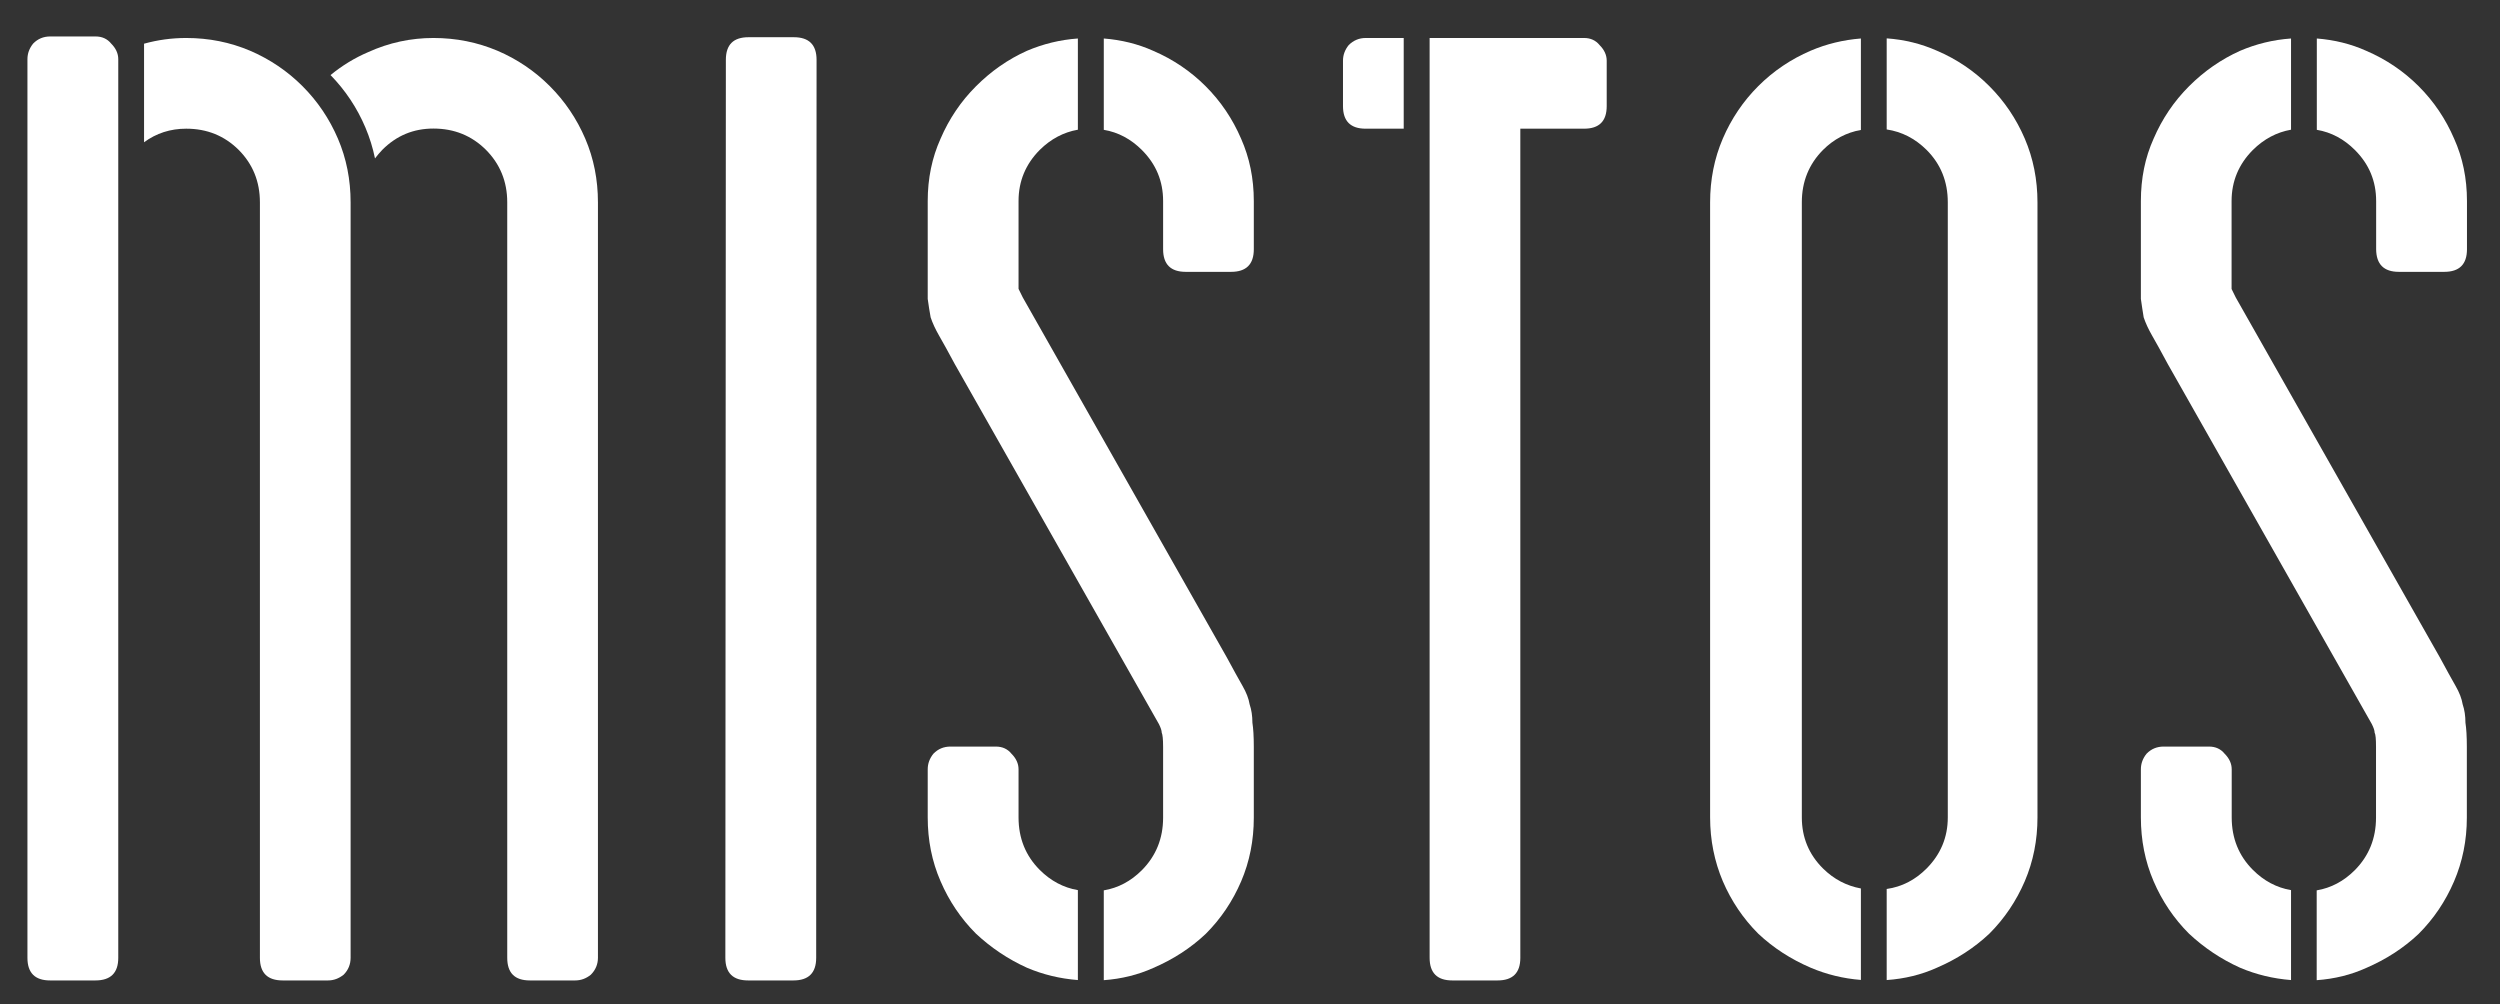 <svg xmlns="http://www.w3.org/2000/svg" xmlns:xlink="http://www.w3.org/1999/xlink" id="Capa_1" x="0px" y="0px" viewBox="0 0 1968 790.6" style="enable-background:new 0 0 1968 790.6;" xml:space="preserve"><rect x="0" y="0" width="1968" height="790.6" fill="#333333" stroke="none"/><style type="text/css">	.st0{fill:#FFFFFF;}</style><g></g><g>	<path class="st0" d="M848.5,771.5v-70.8c-11.3-1.9-21.4-7.3-30-15.9c-11.1-11.1-16.7-24.9-16.7-41.3v-37.9c0-4.5-1.9-8.6-5.6-12.3  c-3-3.7-7.1-5.6-12.3-5.6h-35.7c-5.2,0-9.7,1.8-13.4,5.6c-3,3.7-4.5,7.8-4.5,12.3v37.9c0,17.8,3.3,34.6,10.1,50.2  c6.7,15.6,16,29.4,27.9,41.3c11.9,11.1,25.3,20.1,40.1,26.8C821.1,767.2,834.4,770.4,848.5,771.5"></path>	<path class="st0" d="M848.5,102.1V30.3c-14.1,1-27.4,4.3-40.1,9.7c-14.9,6.7-28.2,16-40.1,27.9c-11.9,11.9-21.2,25.7-27.9,41.3  c-6.7,14.9-10.1,31.2-10.1,49.1v56.9v20.1c0.7,5.2,1.5,10.1,2.3,14.5c1.5,4.5,3.7,9.3,6.7,14.5c3,5.2,7.1,12.6,12.3,22.3  l160.7,283.4c1.5,3,2.2,5.2,2.2,6.7c0.7,1.5,1.1,5.2,1.1,11.2v55.8c0,16.3-5.6,30.1-16.7,41.3c-8.7,8.7-18.7,14-30,15.9v70.7  c13.9-1,26.9-4.2,38.9-9.6c15.6-6.7,29.4-15.6,41.3-26.8c11.9-11.9,21.2-25.7,27.9-41.3c6.7-15.6,10-32.4,10-50.2v-55.8  c0-8.2-0.4-14.5-1.1-19c0-5.2-0.7-10.1-2.2-14.5c-0.7-4.4-2.6-9.3-5.6-14.5c-3-5.2-7.1-12.7-12.3-22.3L805.1,234.1l-3.3-6.7v-12.3  v-56.9c0-15.6,5.6-29,16.7-40.2C827.2,109.4,837.2,104.1,848.5,102.1"></path>	<path class="st0" d="M933.4,214h35.7c11.9,0,17.9-5.9,17.9-17.8v-37.9c0-17.9-3.4-34.2-10-49.1c-6.7-15.6-16-29.4-27.9-41.3  c-11.9-11.9-25.7-21.2-41.3-27.9c-12-5.4-25-8.6-38.9-9.7v71.9c11.4,1.9,21.4,7.3,30,15.9c11.2,11.2,16.7,24.5,16.7,40.2v37.9  C915.6,208,921.5,214,933.4,214"></path>	<path class="st0" d="M1105,101.3V29.9h-29.9c-5.2,0-9.7,1.9-13.4,5.6c-3,3.7-4.5,7.8-4.5,12.3v35.7c0,11.9,6,17.8,17.8,17.8H1105z"></path>	<path class="st0" d="M1247,29.9h-121.6v71.4v125.9V754c0,11.9,6,17.8,17.8,17.8h35.7c11.9,0,17.9-5.9,17.9-17.8V101.3h50.2  c11.9,0,17.8-5.9,17.8-17.8V47.8c0-4.5-1.9-8.6-5.6-12.3C1256.2,31.8,1252.1,29.9,1247,29.9"></path>	<path class="st0" d="M1464.9,771.4v-72c-11.4-2.1-21.3-7.3-29.8-15.7c-11.2-11.1-16.7-24.6-16.7-40.2V159.3  c0-16.4,5.6-30.1,16.7-41.3c8.4-8.4,18.4-13.7,29.8-15.7v-72c-13.9,1.1-27.1,4.3-39.5,9.6c-15.6,6.7-29.4,16-41.3,27.9  c-11.9,11.9-21.2,25.7-27.9,41.3c-6.7,15.6-10,32.4-10,50.2v484.2c0,17.8,3.4,34.6,10,50.2c6.7,15.6,16,29.4,27.9,41.3  c11.9,11.2,25.7,20.1,41.3,26.8C1437.9,767.1,1451,770.3,1464.9,771.4"></path>	<path class="st0" d="M1485.2,30.2v71.7c11.9,1.8,22.3,7.1,31.4,16.1c11.2,11.2,16.7,24.9,16.7,41.3v484.2c0,15.6-5.6,29-16.7,40.2  c-9,9-19.4,14.4-31.4,16.1v71.7c14.2-1,27.3-4.2,39.5-9.7c15.6-6.7,29.4-15.6,41.3-26.8c11.9-11.9,21.2-25.7,27.9-41.3  c6.7-15.6,10-32.4,10-50.2V159.3c0-17.8-3.3-34.6-10-50.2c-6.7-15.6-16-29.4-27.9-41.3c-11.9-11.9-25.6-21.2-41.3-27.9  C1512.5,34.5,1499.4,31.2,1485.2,30.2"></path>	<path class="st0" d="M1803.5,771.5v-70.8c-11.3-1.9-21.4-7.3-30-15.9c-11.1-11.1-16.7-24.9-16.7-41.3v-37.9c0-4.5-1.9-8.6-5.6-12.3  c-3-3.7-7.1-5.6-12.3-5.6h-35.7c-5.2,0-9.7,1.8-13.4,5.6c-3,3.7-4.5,7.8-4.5,12.3v37.9c0,17.8,3.3,34.6,10,50.2  c6.7,15.6,16,29.4,27.9,41.3c11.9,11.1,25.3,20.1,40.2,26.8C1776.1,767.2,1789.5,770.4,1803.5,771.5"></path>	<path class="st0" d="M1803.5,102.1V30.3c-14.1,1-27.5,4.3-40.1,9.7c-14.9,6.7-28.3,16-40.2,27.9c-11.9,11.9-21.2,25.7-27.9,41.3  c-6.7,14.9-10,31.2-10,49.1v56.9v20.1c0.7,5.2,1.5,10.1,2.2,14.5c1.5,4.5,3.7,9.3,6.7,14.5c3,5.2,7.1,12.6,12.3,22.3l160.6,283.4  c1.5,3,2.2,5.2,2.2,6.7c0.8,1.5,1.1,5.2,1.1,11.2v55.8c0,16.3-5.6,30.1-16.7,41.3c-8.7,8.7-18.7,14-30,15.9v70.7  c14-1,27-4.2,38.9-9.6c15.6-6.7,29.4-15.6,41.3-26.8c11.9-11.9,21.2-25.7,27.9-41.3c6.7-15.6,10.1-32.4,10.1-50.2v-55.8  c0-8.2-0.4-14.5-1.1-19c0-5.2-0.7-10.1-2.2-14.5c-0.7-4.4-2.6-9.3-5.6-14.5c-3-5.2-7.1-12.7-12.3-22.3l-160.7-283.4l-3.3-6.7v-12.3  v-56.9c0-15.6,5.6-29,16.7-40.2C1782.2,109.4,1792.2,104.1,1803.5,102.1"></path>	<path class="st0" d="M1888.4,214h35.7c11.9,0,17.9-5.9,17.9-17.8v-37.9c0-17.9-3.4-34.2-10.1-49.1c-6.7-15.6-16-29.4-27.9-41.3  c-11.9-11.9-25.7-21.2-41.3-27.9c-12-5.4-25-8.6-38.9-9.7v71.9c11.4,1.9,21.4,7.3,30,15.9c11.2,11.2,16.7,24.5,16.7,40.2v37.9  C1870.6,208,1876.5,214,1888.4,214"></path>	<path class="st0" d="M93.1,754V46.6c0-4.5-1.9-8.6-5.6-12.3c-3-3.7-7.1-5.6-12.3-5.6H39.5c-5.2,0-9.7,1.8-13.4,5.6  c-3,3.7-4.5,7.8-4.5,12.3v1.1V754c0,11.9,6,17.8,17.8,17.8h35.7C87.1,771.8,93.1,765.9,93.1,754"></path>	<path class="st0" d="M341.2,29.9c-17.8,0-35,3.7-51.3,11.1c-10.8,4.6-20.7,10.7-29.7,18.1c11.7,12,20.9,25.8,27.5,41.4  c3.3,7.8,5.8,15.9,7.5,24.2c1.8-2.4,3.7-4.6,5.8-6.8c11.2-11.2,24.5-16.7,40.2-16.7c16.4,0,30.1,5.6,41.3,16.7  c11.1,11.2,16.8,24.9,16.8,41.3V754c0,11.9,5.9,17.8,17.8,17.8h35.7c4.5,0,8.6-1.5,12.3-4.5c3.7-3.7,5.6-8.2,5.6-13.4V159.3  c0-17.8-3.3-34.6-10-50.2c-6.7-15.6-16-29.4-27.9-41.3c-11.9-11.9-25.6-21.2-41.3-27.9C375.8,33.3,359.1,29.9,341.2,29.9"></path>	<path class="st0" d="M146.6,29.9c-11.4,0-22.4,1.5-33.2,4.5V112c9.6-7.1,20.7-10.7,33.2-10.7c16.4,0,30.1,5.6,41.3,16.7  c11.1,11.2,16.7,24.9,16.7,41.3V754c0,11.9,6,17.8,17.9,17.8h35.7c4.5,0,8.5-1.5,12.3-4.5c3.7-3.7,5.5-8.2,5.5-13.4V159.3  c0-17.8-3.3-34.6-10-50.2c-6.7-15.6-16-29.4-27.9-41.3c-11.9-11.9-25.7-21.2-41.3-27.9C181.2,33.3,164.5,29.9,146.6,29.9"></path>	<path class="st0" d="M571,754c0,11.9,6,17.8,17.9,17.8h35.7c11.9,0,17.9-5.9,17.9-17.8l0.3-706.9c0-11.9-6-17.8-17.9-17.8h-35.7  c-11.9,0-17.8,5.9-17.8,17.8L571,754z"></path></g></svg>